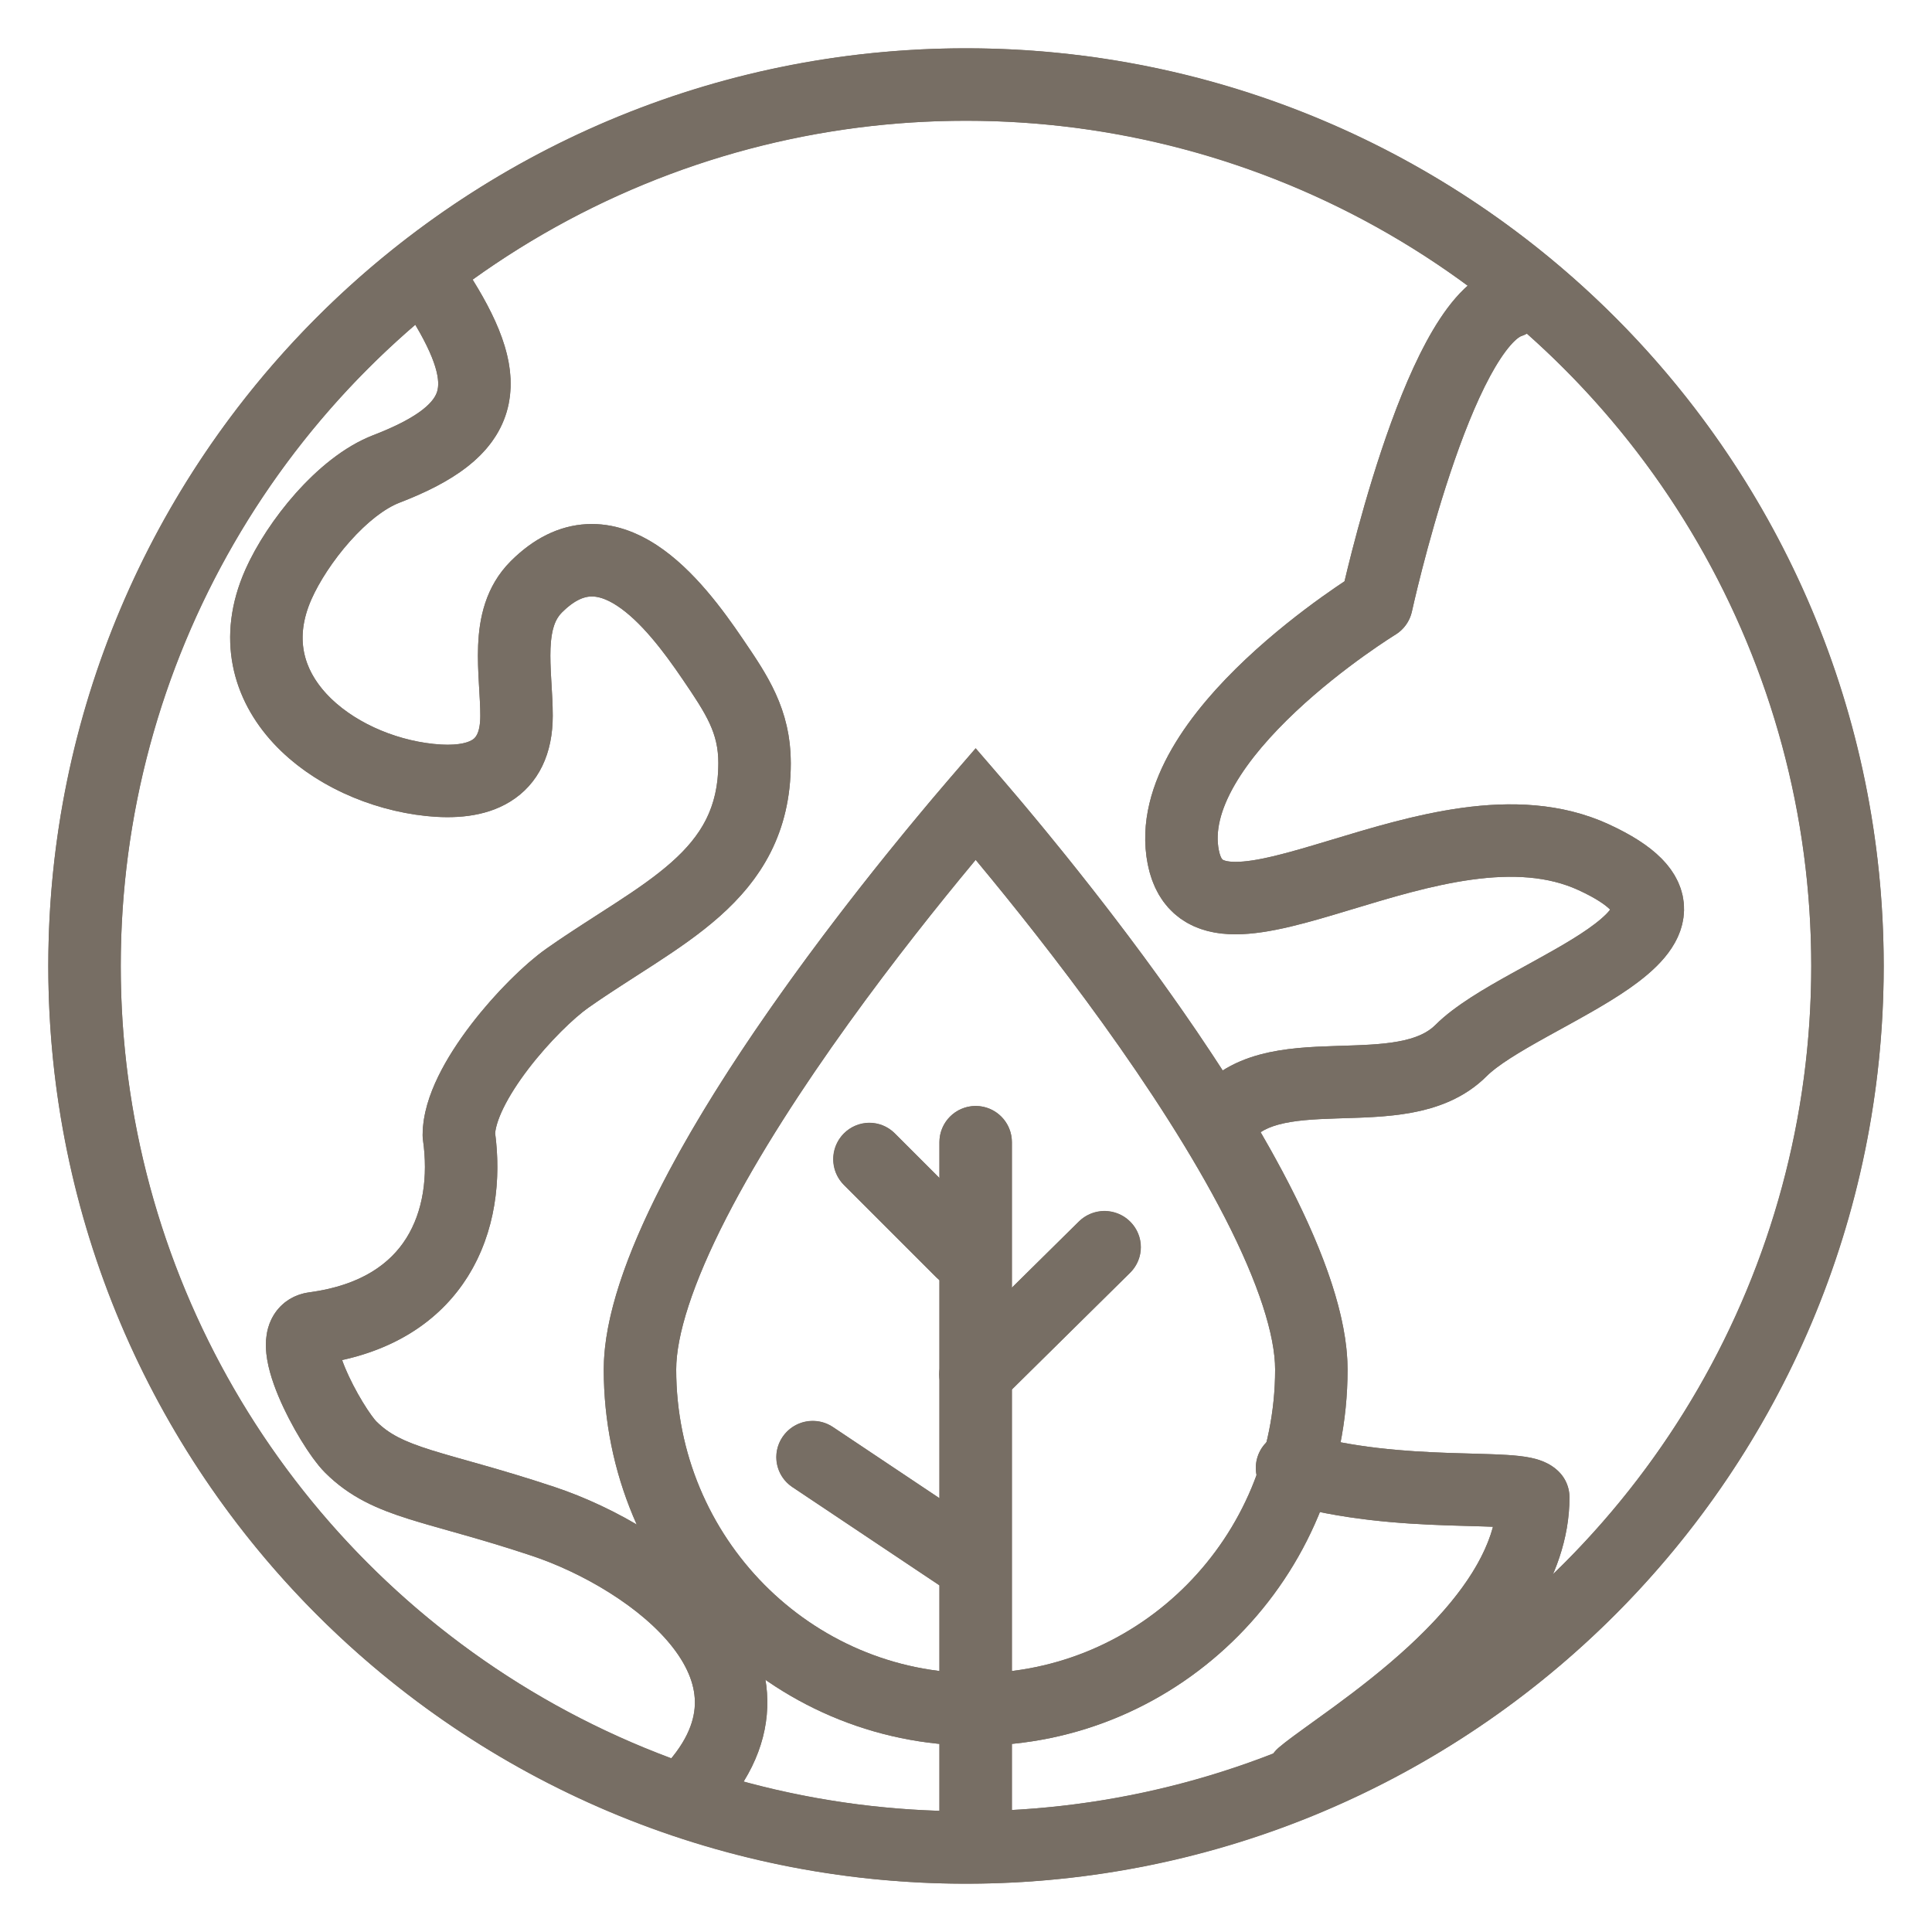 <svg width="80" height="80" viewBox="0 0 80 80" fill="none" xmlns="http://www.w3.org/2000/svg">
<circle cx="40" cy="40" r="36.5" stroke="#776E64" stroke-width="3"/>
<path d="M54.3 56.705C54.3 64.497 48.06 70.784 40.4 70.784C32.739 70.784 26.5 64.497 26.5 56.705C26.5 54.927 27.32 52.511 28.741 49.744C30.137 47.023 32.015 44.147 33.918 41.502C35.816 38.863 37.718 36.485 39.148 34.765C39.624 34.191 40.048 33.691 40.4 33.281C40.752 33.691 41.176 34.191 41.653 34.765C43.081 36.485 44.984 38.863 46.882 41.502C48.785 44.147 50.663 47.023 52.059 49.744C53.48 52.511 54.3 54.927 54.3 56.705Z" stroke="#776E64" stroke-width="3"/>
<path d="M40.4 56.909L45.734 51.642" stroke="#776E64" stroke-width="3" stroke-linecap="round" stroke-linejoin="round"/>
<path d="M39.816 51.816L35.999 47.999" stroke="#776E64" stroke-width="3" stroke-linecap="round" stroke-linejoin="round"/>
<path d="M39.695 64.372L33.651 60.334" stroke="#776E64" stroke-width="3" stroke-linecap="round" stroke-linejoin="round"/>
<path d="M40.4 75V47.296" stroke="#776E64" stroke-width="3" stroke-linecap="round"/>
<path d="M62.502 12.5C59.499 13.5 56.999 25 56.999 25C56.999 25 47.998 30.5 48.998 35.5C49.998 40.5 59.502 32.5 65.999 35.5C72.496 38.5 63 41 60.499 43.5C57.998 46 52.499 43.5 50.499 46.5M53.928 73.502C55.613 72.073 63.489 67.502 63.489 62.002C62.91 61.401 58.002 62.104 53.5 60.783" stroke="#776E64" stroke-width="3" stroke-linecap="round" stroke-linejoin="round"/>
<path d="M18.308 12.388C20.509 15.944 20.161 17.816 16.003 19.415C14.163 20.123 12.298 22.47 11.531 24.196C9.558 28.635 13.786 31.874 17.794 32.296C19.78 32.505 21.388 31.964 21.388 29.637C21.388 27.82 20.871 25.636 22.209 24.298C25.148 21.36 27.943 24.987 29.5 27.276C30.496 28.742 31.245 29.839 31.245 31.6C31.245 36.346 27.317 37.814 23.5 40.5C22.007 41.551 19 44.867 19 47C19.5 50.5 18.104 54.319 13 55C11.546 55.194 13.707 59.103 14.52 59.916C16.067 61.463 18 61.5 22.5 63C27 64.5 33.55 69.225 28.37 74.405" stroke="#776E64" stroke-width="3" stroke-linecap="round" stroke-linejoin="round"/>
<path fill-rule="evenodd" clip-rule="evenodd" d="M40 75C59.33 75 75 59.33 75 40C75 20.67 59.33 5 40 5C20.67 5 5 20.67 5 40C5 59.33 20.67 75 40 75ZM40 78C60.987 78 78 60.987 78 40C78 19.013 60.987 2 40 2C19.013 2 2 19.013 2 40C2 60.987 19.013 78 40 78Z" fill="#776E64"/>
<path fill-rule="evenodd" clip-rule="evenodd" d="M40.4 69.284C47.216 69.284 52.8 63.685 52.8 56.705C52.8 55.3 52.121 53.15 50.725 50.429C49.376 47.801 47.545 44.992 45.665 42.378C43.792 39.776 41.913 37.426 40.499 35.724C40.466 35.684 40.433 35.644 40.4 35.605C40.367 35.644 40.334 35.684 40.301 35.724C38.887 37.426 37.008 39.776 35.135 42.378C33.255 44.992 31.424 47.801 30.075 50.429C28.678 53.15 28 55.3 28 56.705C28 63.685 33.584 69.284 40.4 69.284ZM38.423 33.292C34.267 38.244 25 50.031 25 56.705C25 65.309 31.895 72.284 40.4 72.284C48.905 72.284 55.8 65.309 55.8 56.705C55.8 50.031 46.533 38.244 42.377 33.292C41.175 31.86 40.4 31 40.4 31C40.4 31 39.625 31.86 38.423 33.292Z" fill="#776E64"/>
<path fill-rule="evenodd" clip-rule="evenodd" d="M39.333 57.963C38.743 57.381 38.743 56.437 39.333 55.855L44.666 50.588C45.256 50.005 46.211 50.005 46.801 50.588C47.39 51.17 47.39 52.114 46.801 52.696L41.467 57.963C40.878 58.545 39.922 58.545 39.333 57.963Z" fill="#776E64"/>
<path fill-rule="evenodd" clip-rule="evenodd" d="M40.877 52.877C40.299 53.47 39.355 53.476 38.769 52.891L34.953 49.074C34.367 48.488 34.361 47.532 34.939 46.939C35.518 46.346 36.462 46.34 37.047 46.926L40.864 50.743C41.45 51.329 41.456 52.284 40.877 52.877Z" fill="#776E64"/>
<path fill-rule="evenodd" clip-rule="evenodd" d="M40.942 65.206C40.474 65.889 39.536 66.07 38.847 65.61L32.803 61.572C32.114 61.111 31.935 60.184 32.404 59.501C32.872 58.817 33.809 58.636 34.498 59.097L40.543 63.135C41.232 63.595 41.41 64.522 40.942 65.206Z" fill="#776E64"/>
<path fill-rule="evenodd" clip-rule="evenodd" d="M40.4 45.796C41.229 45.796 41.9 46.468 41.9 47.296V75C41.9 75.828 41.229 76.5 40.4 76.5C39.572 76.5 38.9 75.828 38.9 75V47.296C38.9 46.468 39.572 45.796 40.4 45.796Z" fill="#776E64"/>
<path fill-rule="evenodd" clip-rule="evenodd" d="M63.926 12.027C64.188 12.813 63.763 13.662 62.977 13.924C62.976 13.924 62.934 13.939 62.853 14C62.771 14.063 62.664 14.161 62.537 14.308C62.279 14.605 61.995 15.033 61.696 15.587C61.099 16.695 60.537 18.133 60.048 19.6C59.562 21.056 59.166 22.489 58.89 23.561C58.752 24.097 58.645 24.539 58.573 24.847C58.537 25.001 58.51 25.12 58.492 25.201L58.471 25.291L58.466 25.313L58.465 25.318C58.465 25.318 58.465 25.318 58.465 25.318C58.378 25.718 58.131 26.066 57.782 26.28L57.78 26.282L57.765 26.291C57.751 26.299 57.729 26.313 57.7 26.331C57.641 26.369 57.552 26.426 57.437 26.501C57.208 26.651 56.878 26.874 56.483 27.157C55.689 27.726 54.651 28.527 53.652 29.468C52.644 30.416 51.727 31.458 51.126 32.5C50.521 33.549 50.318 34.45 50.47 35.206C50.506 35.389 50.552 35.489 50.58 35.537C50.604 35.58 50.621 35.592 50.627 35.596C50.645 35.609 50.77 35.688 51.163 35.688C52.025 35.688 53.268 35.338 55.005 34.814C55.071 34.794 55.137 34.774 55.204 34.754C56.791 34.275 58.659 33.71 60.539 33.452C62.507 33.182 64.642 33.222 66.628 34.139C67.518 34.549 68.261 35.007 68.796 35.547C69.353 36.109 69.752 36.834 69.732 37.698C69.713 38.519 69.322 39.18 68.922 39.656C68.518 40.136 68 40.555 67.484 40.917C66.633 41.512 65.573 42.095 64.615 42.621C64.424 42.726 64.236 42.829 64.055 42.929C62.874 43.585 62.009 44.112 61.56 44.561C60.638 45.483 59.493 45.884 58.432 46.078C57.502 46.248 56.503 46.278 55.644 46.303C55.547 46.306 55.453 46.309 55.36 46.312C54.374 46.344 53.589 46.391 52.946 46.565C52.349 46.727 51.99 46.969 51.748 47.333C51.288 48.022 50.357 48.208 49.667 47.748C48.978 47.289 48.792 46.358 49.251 45.668C50.009 44.532 51.087 43.961 52.161 43.67C53.19 43.391 54.312 43.344 55.263 43.314C55.353 43.311 55.442 43.308 55.529 43.305C56.432 43.277 57.199 43.253 57.894 43.126C58.63 42.992 59.111 42.768 59.439 42.44C60.24 41.639 61.5 40.916 62.6 40.306C62.809 40.19 63.016 40.076 63.22 39.964C64.178 39.437 65.059 38.952 65.763 38.459C66.184 38.164 66.463 37.919 66.625 37.726C66.644 37.704 66.659 37.684 66.673 37.666C66.67 37.664 66.668 37.661 66.666 37.659C66.487 37.479 66.105 37.201 65.371 36.862C64.108 36.279 62.62 36.194 60.947 36.424C59.306 36.649 57.638 37.153 55.993 37.65C55.952 37.662 55.912 37.674 55.871 37.686L55.823 37.701C54.259 38.173 52.554 38.688 51.163 38.688C50.424 38.688 49.592 38.548 48.873 38.029C48.124 37.489 47.707 36.691 47.528 35.795C47.179 34.051 47.727 32.39 48.528 31.001C49.333 29.605 50.479 28.334 51.596 27.283C52.722 26.224 53.872 25.337 54.735 24.719C55.106 24.453 55.427 24.234 55.674 24.07C55.749 23.752 55.854 23.322 55.984 22.814C56.271 21.7 56.687 20.195 57.202 18.651C57.713 17.118 58.339 15.493 59.055 14.164C59.413 13.499 59.817 12.865 60.271 12.342C60.712 11.834 61.292 11.322 62.029 11.077C62.815 10.816 63.664 11.241 63.926 12.027ZM66.744 37.554C66.744 37.553 66.744 37.553 66.744 37.553L66.744 37.554ZM52.061 60.361C52.294 59.567 53.128 59.111 53.923 59.344C55.984 59.949 58.179 60.1 60.018 60.164C60.316 60.174 60.615 60.182 60.904 60.19C61.465 60.206 61.992 60.22 62.413 60.247C62.739 60.268 63.079 60.3 63.381 60.363C63.597 60.407 64.152 60.528 64.57 60.963C64.839 61.242 64.989 61.615 64.989 62.003C64.989 65.435 62.574 68.339 60.357 70.382C59.207 71.442 58.013 72.357 57.02 73.086C56.637 73.367 56.3 73.609 56.01 73.818C55.501 74.183 55.133 74.448 54.899 74.646C54.267 75.182 53.321 75.105 52.785 74.473C52.249 73.842 52.326 72.895 52.958 72.359C53.284 72.082 53.82 71.696 54.415 71.268C54.685 71.074 54.966 70.872 55.246 70.667C56.203 69.964 57.294 69.125 58.324 68.176C60.047 66.587 61.37 64.897 61.821 63.221C61.549 63.209 61.246 63.201 60.906 63.192C60.606 63.184 60.277 63.175 59.914 63.162C58.029 63.097 55.519 62.939 53.078 62.223C52.283 61.99 51.828 61.156 52.061 60.361ZM62.833 63.316C62.832 63.317 62.818 63.313 62.794 63.305C62.823 63.311 62.834 63.316 62.833 63.316Z" fill="#776E64"/>
<path fill-rule="evenodd" clip-rule="evenodd" d="M17.518 11.113C18.222 10.677 19.147 10.894 19.583 11.598C20.69 13.387 21.514 15.264 20.978 17.064C20.428 18.908 18.668 19.998 16.541 20.816C15.939 21.047 15.203 21.614 14.485 22.421C13.783 23.21 13.215 24.1 12.901 24.805C12.185 26.418 12.57 27.707 13.52 28.734C14.544 29.84 16.244 30.625 17.951 30.804C18.829 30.897 19.322 30.78 19.55 30.64C19.649 30.579 19.888 30.42 19.888 29.638C19.888 29.294 19.867 28.935 19.842 28.518C19.838 28.451 19.834 28.381 19.83 28.31C19.803 27.828 19.776 27.278 19.798 26.727C19.842 25.633 20.089 24.297 21.148 23.238C22.084 22.302 23.142 21.766 24.289 21.704C25.409 21.645 26.397 22.05 27.194 22.572C28.736 23.582 29.971 25.302 30.74 26.433C30.764 26.469 30.789 26.505 30.813 26.541C31.767 27.943 32.745 29.378 32.745 31.6C32.745 34.496 31.501 36.433 29.8 37.944C28.982 38.671 28.053 39.305 27.139 39.901C26.875 40.073 26.614 40.24 26.354 40.407C25.686 40.836 25.029 41.258 24.363 41.727C23.772 42.143 22.753 43.116 21.881 44.256C21.453 44.816 21.091 45.378 20.842 45.889C20.612 46.36 20.521 46.705 20.503 46.923C20.759 48.882 20.509 51.038 19.373 52.853C18.315 54.543 16.585 55.784 14.166 56.317C14.201 56.417 14.244 56.528 14.294 56.649C14.491 57.119 14.755 57.622 15.017 58.053C15.296 58.513 15.508 58.784 15.58 58.856C16.101 59.376 16.7 59.682 17.853 60.045C18.291 60.183 18.773 60.319 19.343 60.48C19.545 60.536 19.757 60.596 19.983 60.66C20.831 60.902 21.82 61.192 22.974 61.577C25.387 62.381 28.454 64.071 30.253 66.407C31.172 67.6 31.831 69.058 31.77 70.704C31.709 72.368 30.922 73.975 29.43 75.466C28.845 76.052 27.895 76.052 27.309 75.466C26.723 74.88 26.723 73.93 27.309 73.344C28.408 72.245 28.745 71.319 28.772 70.593C28.799 69.85 28.51 69.061 27.876 68.238C26.571 66.542 24.113 65.119 22.025 64.423C20.93 64.058 19.989 63.781 19.161 63.546C18.959 63.488 18.762 63.432 18.568 63.378C17.982 63.213 17.437 63.059 16.952 62.907C15.626 62.489 14.485 62.003 13.459 60.977C13.125 60.642 12.762 60.12 12.453 59.612C12.127 59.075 11.79 58.437 11.525 57.803C11.278 57.209 11.029 56.468 11.01 55.776C11.001 55.428 11.044 54.922 11.338 54.446C11.677 53.897 12.221 53.591 12.802 53.513C14.974 53.224 16.174 52.309 16.83 51.262C17.517 50.164 17.73 48.717 17.515 47.212C17.505 47.142 17.5 47.071 17.5 47C17.5 46.144 17.792 45.299 18.144 44.576C18.506 43.833 18.989 43.1 19.498 42.433C20.503 41.119 21.734 39.908 22.637 39.273C23.358 38.766 24.097 38.291 24.782 37.851C25.03 37.692 25.271 37.537 25.501 37.387C26.397 36.804 27.166 36.271 27.807 35.701C29.024 34.62 29.745 33.45 29.745 31.6C29.745 30.357 29.276 29.615 28.259 28.12C27.471 26.961 26.531 25.724 25.551 25.082C25.088 24.779 24.728 24.685 24.449 24.7C24.196 24.714 23.803 24.826 23.27 25.359C22.991 25.638 22.827 26.063 22.795 26.849C22.78 27.239 22.798 27.659 22.825 28.139C22.829 28.202 22.833 28.266 22.837 28.331C22.861 28.741 22.888 29.198 22.888 29.638C22.888 31.182 22.323 32.457 21.122 33.195C20.049 33.855 18.745 33.904 17.637 33.788C15.335 33.545 12.917 32.499 11.318 30.771C9.646 28.963 8.904 26.413 10.16 23.587C10.614 22.566 11.361 21.419 12.243 20.427C13.111 19.452 14.227 18.492 15.464 18.016C17.496 17.234 17.989 16.589 18.103 16.207C18.229 15.782 18.126 14.945 17.032 13.177C16.596 12.473 16.814 11.549 17.518 11.113ZM14.009 55.684C14.01 55.684 14.01 55.688 14.009 55.694C14.009 55.687 14.009 55.684 14.009 55.684Z" fill="#776E64"/>
</svg>

